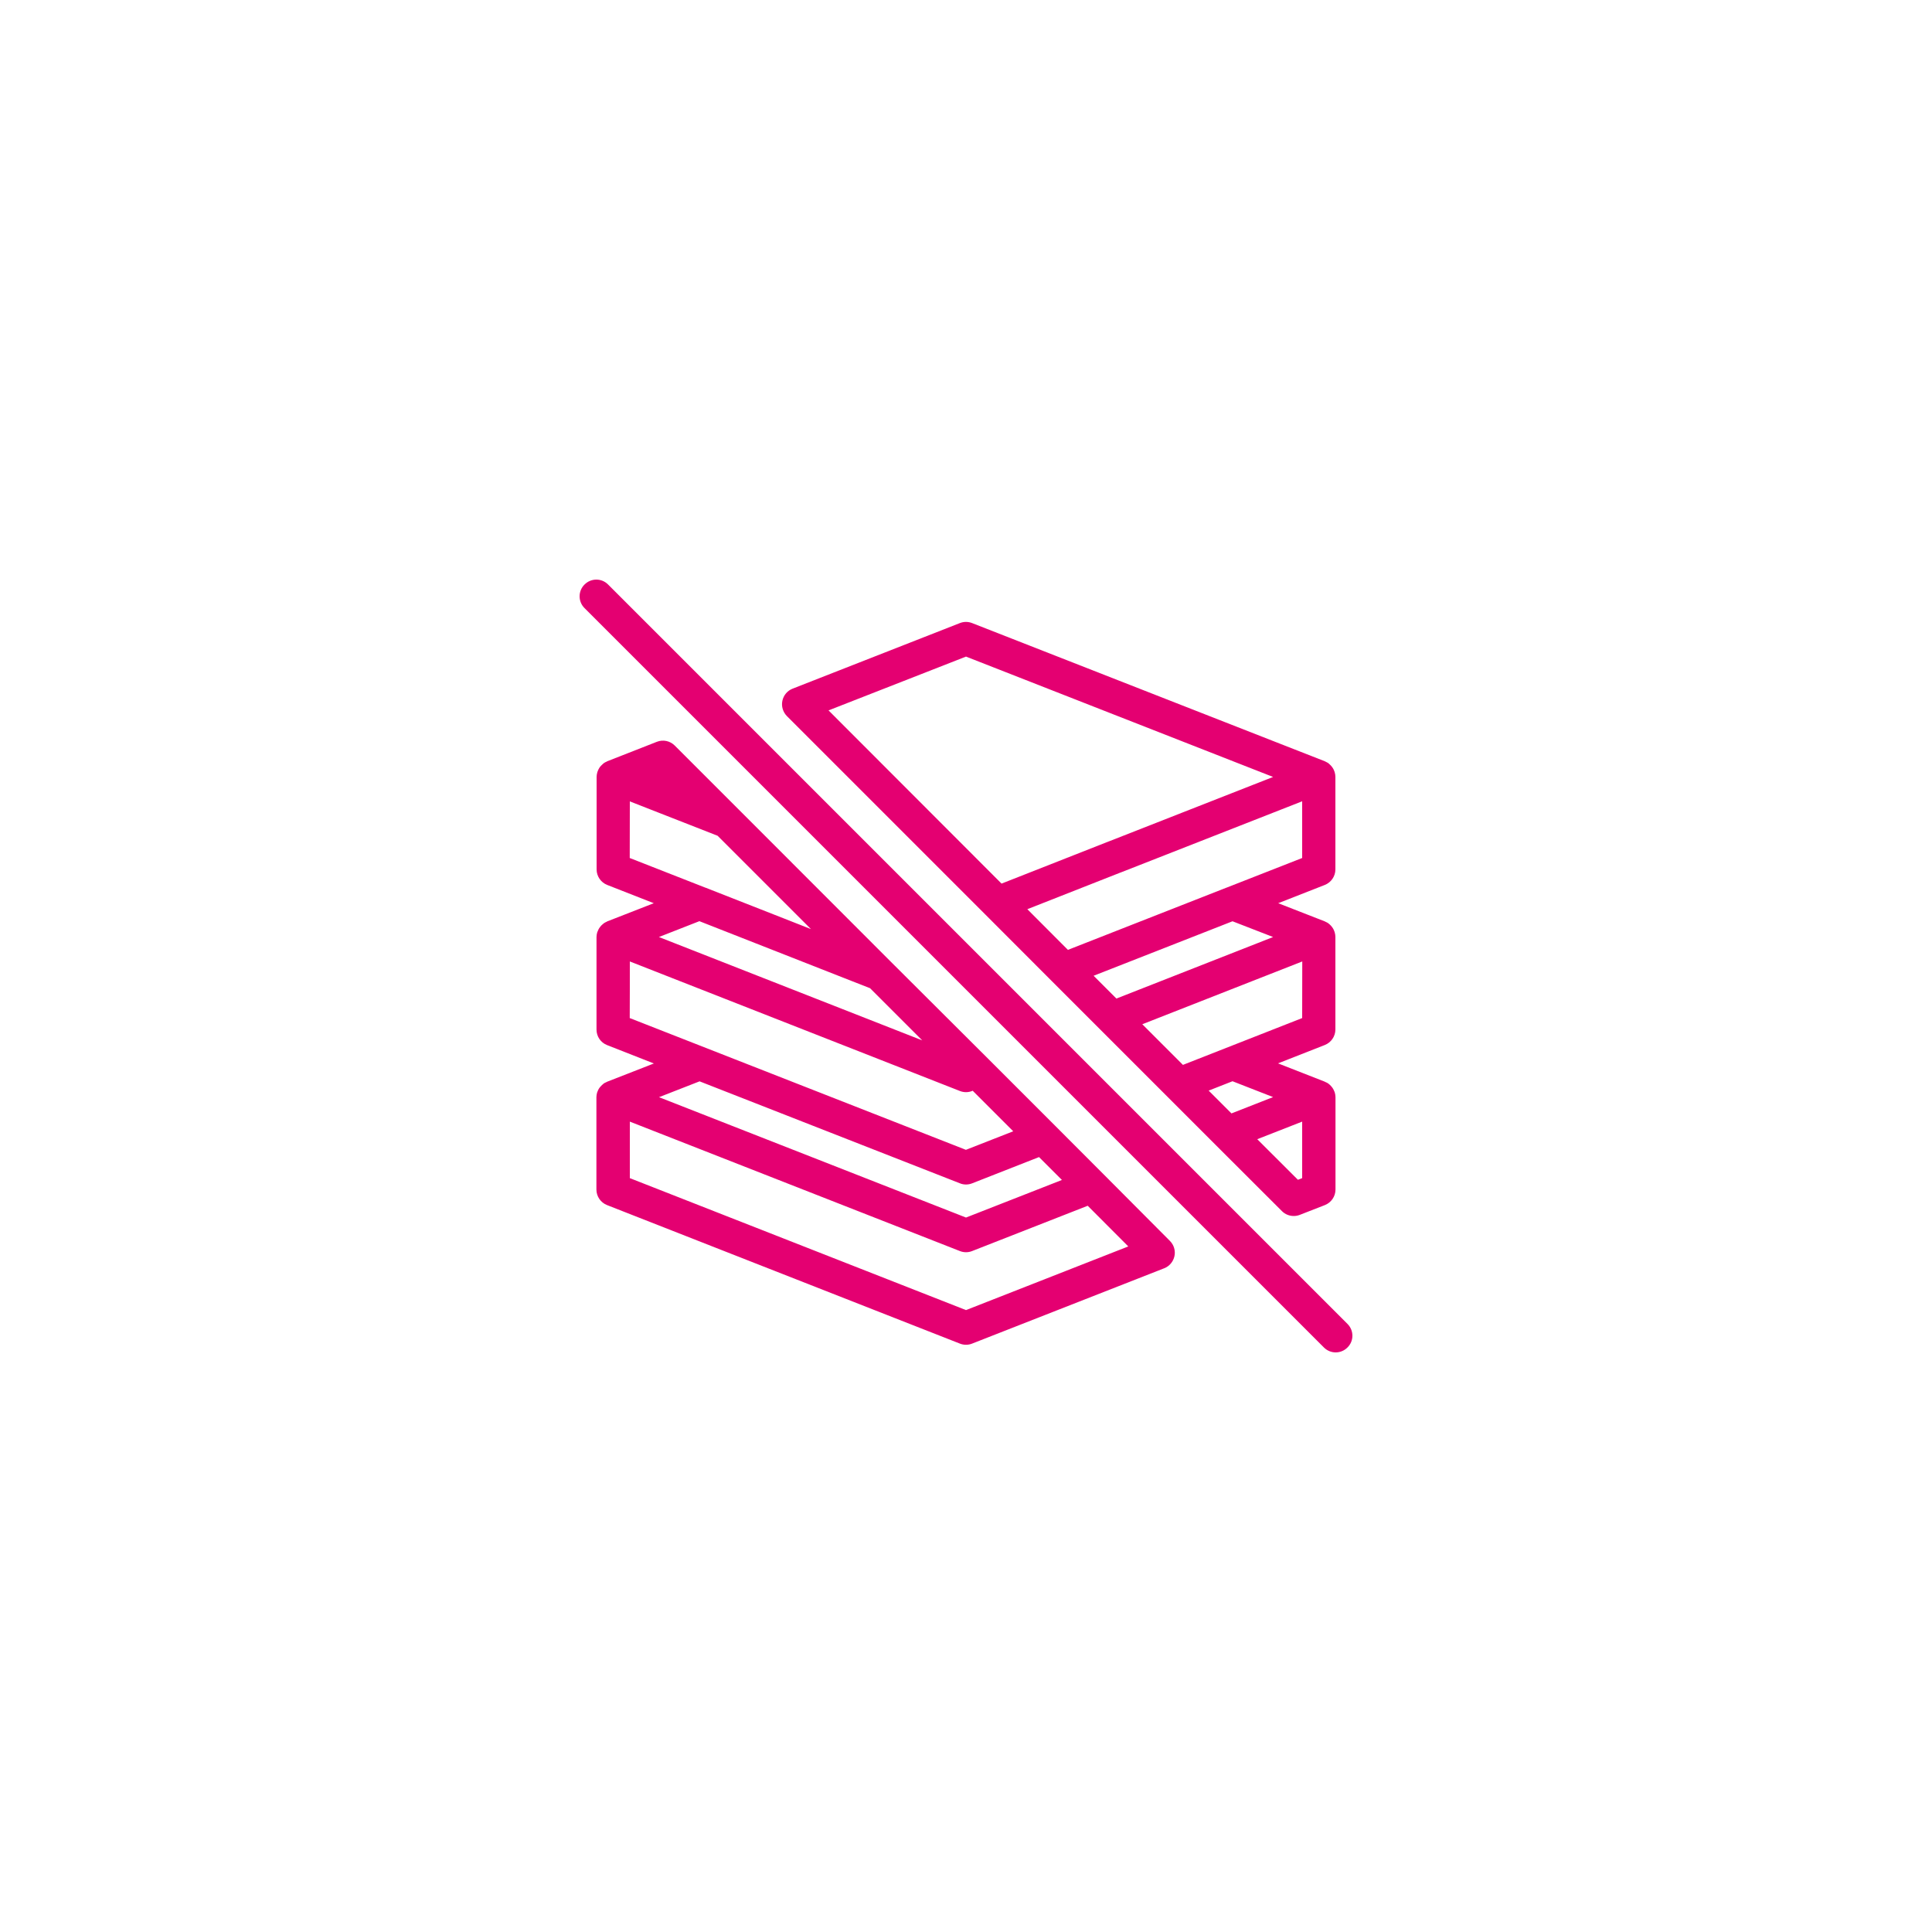 <?xml version="1.0" encoding="utf-8"?>
<!-- Generator: Adobe Illustrator 28.3.0, SVG Export Plug-In . SVG Version: 6.00 Build 0)  -->
<svg version="1.1" id="RZ" xmlns="http://www.w3.org/2000/svg" xmlns:xlink="http://www.w3.org/1999/xlink" x="0px" y="0px"
	 viewBox="0 0 200 200" enable-background="new 0 0 200 200" xml:space="preserve">
<path fill="#E40071" d="M114.25,121.57L114.25,121.57L114.25,121.57l-5.03-5.04l-6.87-6.87l0,0l0,0L92.26,99.6L76.49,83.82
	l-6.64-6.64c-0.49-0.49-1.21-0.64-1.85-0.39l-5.15,2.02c-0.02,0.01-0.04,0.03-0.06,0.04c-0.1,0.04-0.19,0.08-0.28,0.15
	c-0.02,0.01-0.04,0.04-0.06,0.05c-0.04,0.03-0.08,0.07-0.12,0.11c-0.08,0.07-0.15,0.15-0.22,0.23c-0.03,0.04-0.06,0.09-0.09,0.14
	c-0.06,0.09-0.1,0.19-0.14,0.29c-0.02,0.05-0.04,0.09-0.05,0.14c-0.04,0.15-0.07,0.31-0.07,0.47c0,0,0,0,0,0l0,0l0,0V90
	c0,0.71,0.44,1.35,1.1,1.61l4.82,1.89l-4.79,1.87l0,0l-0.03,0.01c-0.02,0.01-0.04,0.03-0.06,0.04c-0.1,0.04-0.19,0.09-0.28,0.15
	c-0.02,0.01-0.04,0.03-0.06,0.05c-0.04,0.03-0.08,0.07-0.13,0.11c-0.08,0.07-0.15,0.14-0.21,0.23c-0.03,0.05-0.07,0.09-0.1,0.14
	c-0.06,0.09-0.1,0.19-0.14,0.29c-0.02,0.05-0.04,0.09-0.06,0.14c-0.04,0.15-0.07,0.31-0.07,0.47c0,0,0,0,0,0l0,0l0,0v9.58
	c0,0.71,0.43,1.35,1.1,1.61l4.84,1.9l-4.84,1.89c-0.03,0.01-0.04,0.03-0.07,0.04c-0.09,0.04-0.19,0.08-0.28,0.14
	c-0.02,0.01-0.03,0.03-0.05,0.05c-0.05,0.04-0.09,0.07-0.13,0.11c-0.07,0.07-0.14,0.14-0.21,0.22c-0.04,0.05-0.07,0.09-0.1,0.14
	c-0.06,0.09-0.1,0.18-0.14,0.28c-0.02,0.05-0.04,0.09-0.06,0.15c-0.04,0.15-0.07,0.31-0.07,0.47c0,0,0,0,0,0l0,0l0,0v9.56
	c0,0.71,0.44,1.35,1.1,1.61l36.53,14.34c0.2,0.08,0.42,0.12,0.63,0.12s0.43-0.04,0.63-0.12l19.89-7.8c0.54-0.21,0.94-0.69,1.06-1.26
	c0.12-0.57-0.06-1.16-0.47-1.57L114.25,121.57L114.25,121.57z M65.2,82.96l2.91,1.14l6.18,2.42l9.66,9.66l-2.82-1.11l-8.1-3.18
	c0,0,0,0-0.01,0l-7.83-3.07L65.2,82.96L65.2,82.96z M87.29,101.21l2.78,1.09l5.4,5.4L68.21,97l4.19-1.64L87.29,101.21L87.29,101.21z
	 M65.2,99.53l34.17,13.41c0.2,0.08,0.42,0.12,0.63,0.12s0.43-0.04,0.63-0.12l0.06-0.03l4.2,4.2l-4.9,1.92l-34.8-13.64
	C65.2,105.39,65.2,99.53,65.2,99.53z M100,122.62c0.21,0,0.43-0.04,0.63-0.12l6.93-2.72l2.37,2.37l-9.93,3.89l-31.78-12.46l4.2-1.64
	l26.96,10.56C99.57,122.58,99.79,122.62,100,122.62L100,122.62z M100,135.62l-34.8-13.66v-5.85l34.17,13.4
	c0.2,0.08,0.42,0.12,0.63,0.12s0.43-0.04,0.63-0.12l11.97-4.69l4.2,4.21L100,135.62L100,135.62z M137.13,78.8
	C137.13,78.8,137.13,78.8,137.13,78.8l-36.5-14.3c-0.41-0.16-0.86-0.16-1.26,0l-17.32,6.79c-0.54,0.21-0.94,0.68-1.06,1.26
	c-0.12,0.57,0.06,1.16,0.47,1.58l20.58,20.58l6.87,6.88l0,0l0,0l5.02,5.02l6.88,6.88l5.02,5.02l0,0l0,0l6.88,6.87
	c0.33,0.33,0.77,0.5,1.22,0.5c0.21,0,0.43-0.04,0.63-0.12l2.59-1.01c0.66-0.26,1.1-0.9,1.1-1.61v-9.56l0,0l0,0c0,0,0,0,0,0
	c0-0.16-0.03-0.32-0.07-0.47c-0.01-0.05-0.04-0.1-0.06-0.15c-0.04-0.1-0.08-0.19-0.14-0.28c-0.03-0.05-0.06-0.1-0.1-0.14
	c-0.06-0.08-0.13-0.16-0.21-0.23c-0.04-0.04-0.08-0.08-0.13-0.11c-0.02-0.01-0.04-0.04-0.06-0.05c-0.09-0.06-0.18-0.1-0.28-0.14
	c-0.02-0.01-0.04-0.03-0.07-0.04l-4.83-1.89l4.84-1.9c0.66-0.26,1.1-0.9,1.1-1.61v-9.58l0,0l0,0c0,0,0,0,0,0
	c0-0.16-0.03-0.32-0.07-0.47c-0.01-0.05-0.04-0.09-0.05-0.14c-0.04-0.1-0.08-0.2-0.14-0.29c-0.03-0.05-0.06-0.09-0.1-0.14
	c-0.06-0.08-0.13-0.16-0.21-0.23c-0.04-0.04-0.08-0.08-0.13-0.11c-0.02-0.01-0.04-0.04-0.06-0.05c-0.09-0.06-0.18-0.1-0.27-0.14
	c-0.03-0.01-0.04-0.03-0.07-0.04l-4.82-1.88l4.82-1.89c0.66-0.26,1.1-0.9,1.1-1.61v-9.58l0,0l0,0c0,0,0,0,0,0
	c0-0.16-0.03-0.32-0.07-0.47c-0.01-0.05-0.04-0.09-0.05-0.14c-0.04-0.1-0.08-0.2-0.14-0.29c-0.03-0.05-0.06-0.09-0.1-0.14
	c-0.06-0.08-0.13-0.16-0.21-0.23c-0.04-0.04-0.08-0.08-0.12-0.11c-0.02-0.01-0.04-0.04-0.06-0.05c-0.09-0.06-0.19-0.1-0.28-0.15
	c-0.02-0.01-0.04-0.03-0.06-0.03L137.13,78.8L137.13,78.8z M100,67.97l31.79,12.46l-16.92,6.64c-0.04,0.01-0.08,0.03-0.11,0.04
	l-11.08,4.36L85.77,73.54L100,67.97L100,67.97z M127.48,115.26l-2.36-2.36l2.47-0.97l4.2,1.64L127.48,115.26L127.48,115.26z
	 M134.8,121.96l-0.44,0.17l-4.21-4.2l4.65-1.82V121.96L134.8,121.96z M134.8,105.39l-12.3,4.83l-0.04,0.02l-4.21-4.21l16.56-6.5
	L134.8,105.39L134.8,105.39z M131.79,97l-1.6,0.63l-14.62,5.74l-2.36-2.36l14.38-5.64L131.79,97L131.79,97z M134.8,88.82l-7.83,3.07
	c0,0,0,0-0.01,0l-16.41,6.44l-4.2-4.21l9.58-3.77c0.04-0.01,0.07-0.03,0.11-0.04l18.76-7.36V88.82L134.8,88.82z M139.49,137.05
	c0.68,0.68,0.68,1.77,0,2.44c-0.34,0.34-0.78,0.51-1.22,0.51s-0.88-0.17-1.22-0.51L60.51,62.95c-0.68-0.67-0.68-1.77,0-2.44
	c0.68-0.68,1.77-0.68,2.44,0L139.49,137.05z"/>
</svg>
